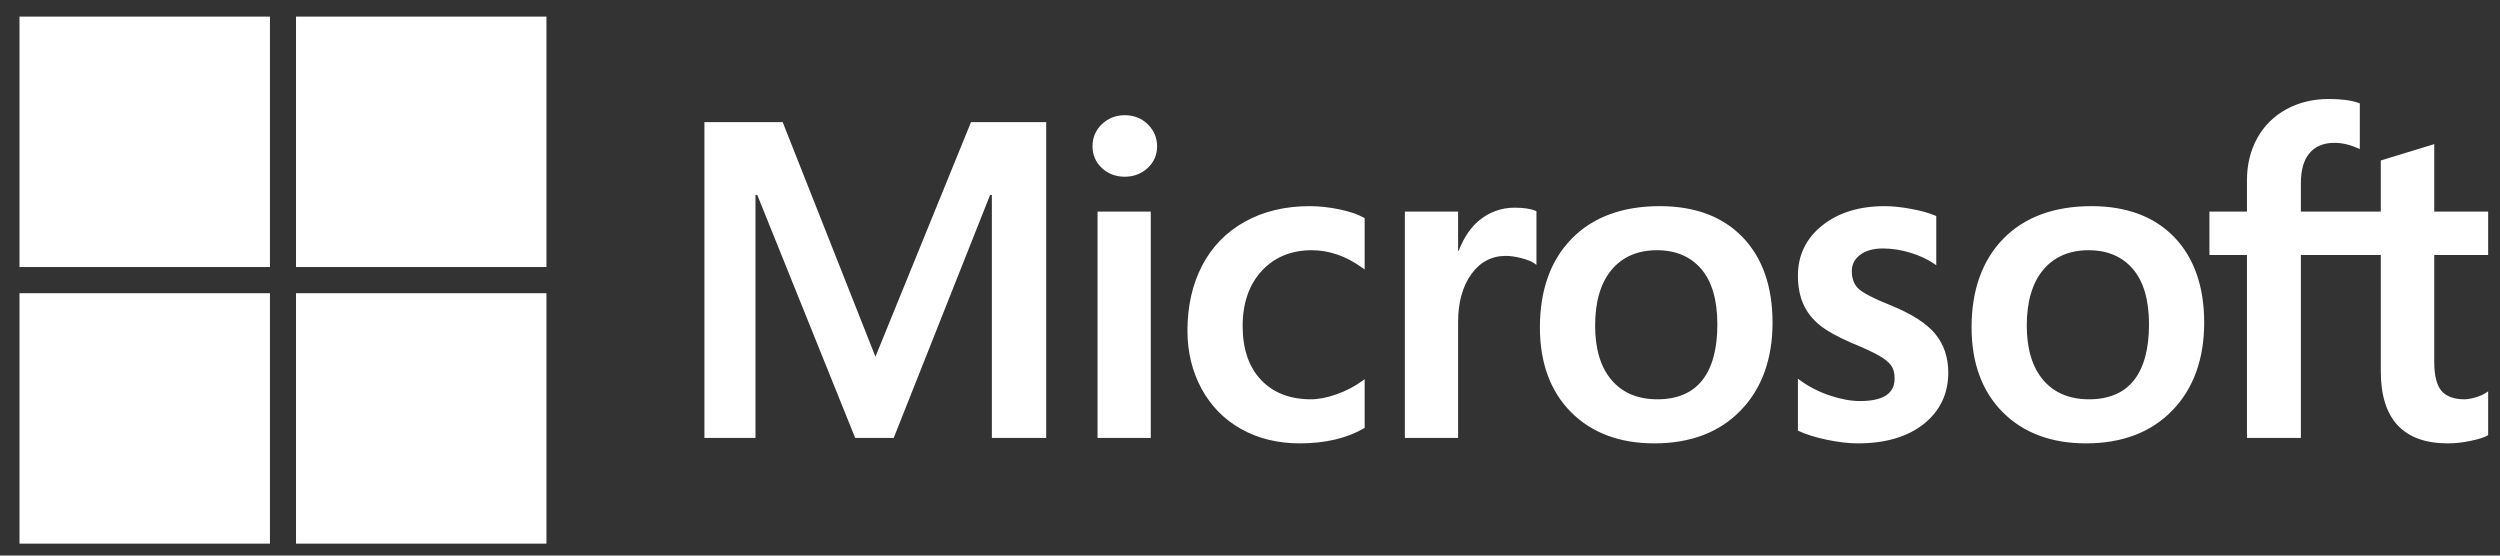 <svg width="126" height="28" viewBox="0 0 126 28" fill="none" xmlns="http://www.w3.org/2000/svg">
<rect x="0" y="0" width="126" height="28" fill="#333333" stroke="none"/>
<path d="M125.403 12.853V10.665H122.686V7.263L122.594 7.292L120.042 8.072L119.992 8.088V10.665H115.964V9.229C115.964 8.561 116.113 8.049 116.408 7.708C116.7 7.371 117.119 7.199 117.653 7.199C118.036 7.199 118.434 7.29 118.833 7.468L118.934 7.513V5.208L118.886 5.191C118.513 5.057 118.006 4.989 117.377 4.989C116.585 4.989 115.865 5.162 115.237 5.504C114.608 5.846 114.114 6.335 113.768 6.956C113.423 7.577 113.247 8.293 113.247 9.086V10.665H111.355V12.853H113.247V22.071H115.964V12.853H119.992V18.711C119.992 21.124 121.13 22.346 123.374 22.346C123.743 22.346 124.131 22.303 124.527 22.218C124.931 22.132 125.206 22.045 125.367 21.952L125.403 21.931V19.723L125.293 19.796C125.145 19.894 124.962 19.974 124.746 20.034C124.53 20.095 124.35 20.125 124.21 20.125C123.684 20.125 123.295 19.983 123.054 19.704C122.81 19.422 122.686 18.928 122.686 18.238V12.853H125.403ZM105.29 20.125C104.304 20.125 103.527 19.799 102.979 19.155C102.428 18.508 102.149 17.585 102.149 16.413C102.149 15.203 102.428 14.256 102.979 13.598C103.527 12.944 104.297 12.611 105.268 12.611C106.209 12.611 106.959 12.929 107.496 13.555C108.036 14.184 108.31 15.123 108.31 16.346C108.31 17.585 108.052 18.537 107.544 19.173C107.04 19.805 106.281 20.125 105.29 20.125ZM105.411 10.39C103.53 10.39 102.036 10.941 100.971 12.028C99.906 13.115 99.367 14.62 99.367 16.5C99.367 18.286 99.893 19.722 100.932 20.769C101.972 21.816 103.386 22.346 105.136 22.346C106.959 22.346 108.423 21.787 109.488 20.685C110.552 19.584 111.091 18.094 111.091 16.258C111.091 14.444 110.585 12.997 109.587 11.957C108.588 10.917 107.182 10.39 105.411 10.39ZM94.987 10.39C93.708 10.39 92.65 10.717 91.841 11.363C91.028 12.012 90.615 12.863 90.615 13.893C90.615 14.429 90.704 14.904 90.879 15.308C91.056 15.713 91.329 16.069 91.691 16.368C92.051 16.665 92.606 16.976 93.342 17.292C93.961 17.546 94.422 17.762 94.715 17.931C95.002 18.098 95.205 18.265 95.32 18.428C95.431 18.587 95.488 18.805 95.488 19.074C95.488 19.84 94.914 20.213 93.733 20.213C93.295 20.213 92.796 20.122 92.248 19.942C91.705 19.764 91.192 19.504 90.728 19.171L90.615 19.09V21.705L90.656 21.724C91.041 21.901 91.525 22.051 92.096 22.169C92.666 22.287 93.184 22.346 93.634 22.346C95.022 22.346 96.14 22.018 96.956 21.369C97.777 20.715 98.193 19.844 98.193 18.778C98.193 18.009 97.969 17.35 97.528 16.818C97.089 16.291 96.328 15.806 95.267 15.378C94.421 15.039 93.879 14.757 93.656 14.541C93.441 14.332 93.331 14.037 93.331 13.662C93.331 13.331 93.466 13.065 93.743 12.85C94.023 12.633 94.412 12.523 94.899 12.523C95.352 12.523 95.815 12.595 96.275 12.735C96.736 12.875 97.14 13.063 97.477 13.292L97.588 13.368V10.887L97.545 10.869C97.234 10.736 96.824 10.621 96.325 10.529C95.829 10.437 95.379 10.39 94.987 10.39ZM83.534 20.125C82.549 20.125 81.771 19.799 81.224 19.155C80.672 18.508 80.394 17.585 80.394 16.413C80.394 15.203 80.673 14.256 81.224 13.598C81.772 12.944 82.541 12.611 83.513 12.611C84.454 12.611 85.204 12.929 85.741 13.555C86.281 14.184 86.555 15.123 86.555 16.346C86.555 17.585 86.297 18.537 85.789 19.173C85.284 19.805 84.526 20.125 83.534 20.125ZM83.655 10.39C81.774 10.39 80.28 10.941 79.216 12.028C78.151 13.115 77.611 14.62 77.611 16.5C77.611 18.287 78.138 19.722 79.177 20.769C80.217 21.816 81.631 22.346 83.38 22.346C85.203 22.346 86.668 21.787 87.732 20.685C88.797 19.584 89.336 18.094 89.336 16.258C89.336 14.444 88.83 12.997 87.831 11.957C86.832 10.917 85.427 10.39 83.655 10.39ZM73.488 12.64V10.665H70.805V22.071H73.488V16.236C73.488 15.244 73.713 14.429 74.157 13.814C74.595 13.205 75.179 12.897 75.892 12.897C76.134 12.897 76.405 12.937 76.699 13.016C76.99 13.094 77.2 13.179 77.325 13.269L77.437 13.351V10.646L77.394 10.627C77.144 10.521 76.79 10.467 76.343 10.467C75.669 10.467 75.066 10.684 74.549 11.11C74.095 11.485 73.767 11.999 73.517 12.64H73.488ZM66 10.39C64.769 10.39 63.671 10.654 62.738 11.175C61.802 11.696 61.078 12.441 60.586 13.387C60.096 14.332 59.847 15.435 59.847 16.665C59.847 17.743 60.088 18.732 60.565 19.604C61.042 20.477 61.718 21.16 62.573 21.633C63.426 22.107 64.413 22.346 65.506 22.346C66.781 22.346 67.87 22.091 68.742 21.589L68.778 21.569V19.11L68.665 19.193C68.269 19.481 67.828 19.711 67.352 19.876C66.878 20.042 66.446 20.125 66.067 20.125C65.014 20.125 64.169 19.796 63.555 19.147C62.94 18.496 62.629 17.583 62.629 16.434C62.629 15.278 62.954 14.341 63.594 13.65C64.233 12.961 65.08 12.611 66.111 12.611C66.993 12.611 67.852 12.91 68.665 13.5L68.778 13.582V10.992L68.741 10.971C68.435 10.8 68.018 10.658 67.5 10.551C66.984 10.444 66.48 10.39 66 10.39ZM57.999 10.665H55.316V22.071H57.999V10.665ZM56.685 5.806C56.243 5.806 55.858 5.957 55.541 6.254C55.224 6.553 55.063 6.929 55.063 7.373C55.063 7.81 55.222 8.179 55.536 8.47C55.849 8.76 56.236 8.907 56.685 8.907C57.134 8.907 57.522 8.76 57.838 8.471C58.157 8.179 58.318 7.81 58.318 7.373C58.318 6.945 58.161 6.573 57.851 6.266C57.542 5.961 57.149 5.806 56.685 5.806ZM49.99 9.824V22.071H52.728V6.155H48.939L44.122 17.977L39.447 6.155H35.503V22.071L38.076 22.071V9.822H38.165L43.101 22.071H45.043L49.902 9.824H49.99Z" fill="white"/>
<path fill-rule="evenodd" clip-rule="evenodd" d="M13.605 13.459H0.983V0.837H13.605V13.459Z" fill="white"/>
<path fill-rule="evenodd" clip-rule="evenodd" d="M27.541 13.459H14.919V0.837H27.541V13.459Z" fill="white"/>
<path fill-rule="evenodd" clip-rule="evenodd" d="M13.605 27.399H0.983V14.778H13.605V27.399Z" fill="white"/>
<path fill-rule="evenodd" clip-rule="evenodd" d="M27.541 27.399H14.919V14.778H27.541V27.399Z" fill="white"/>
</svg>
